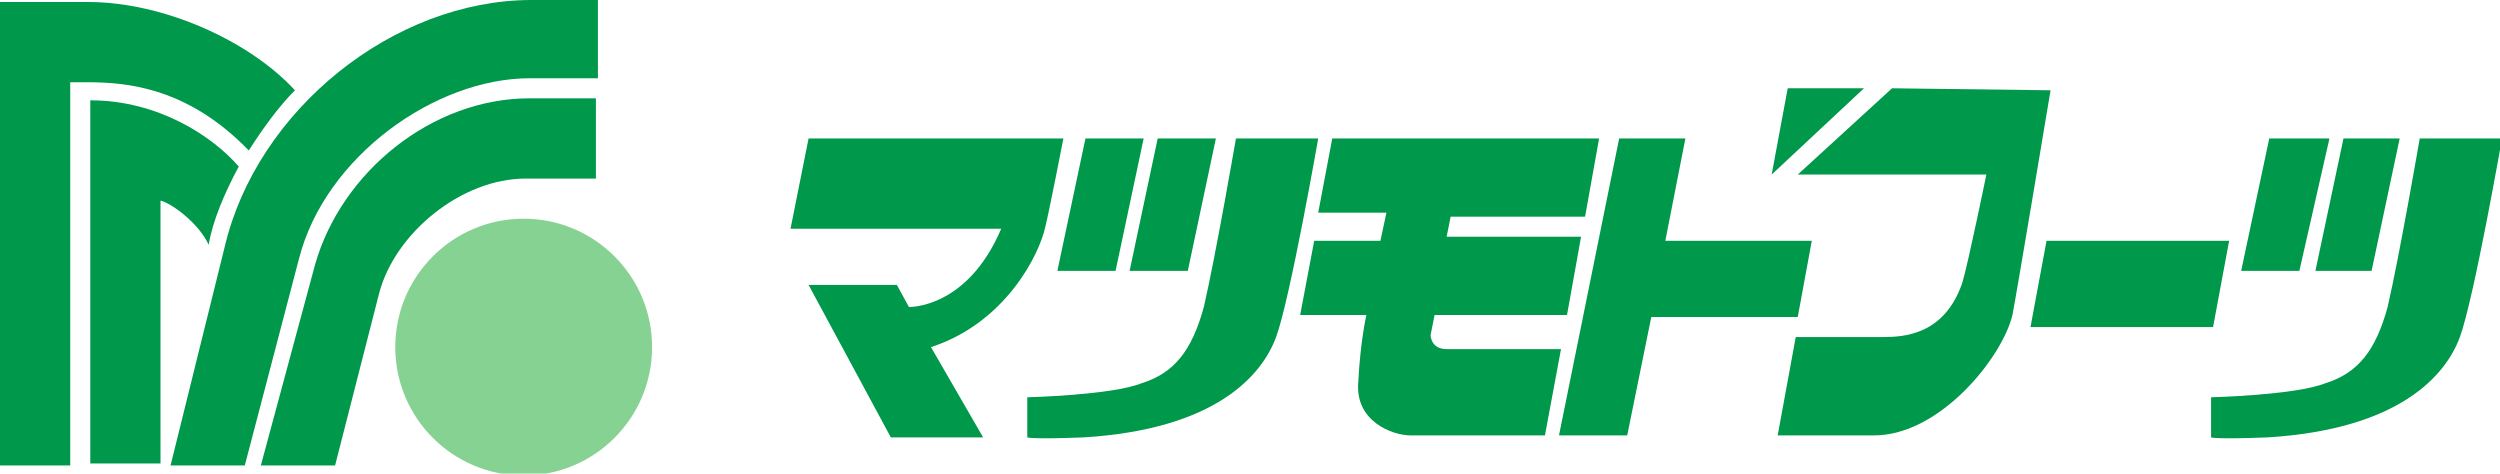 <?xml version="1.0" encoding="utf-8"?>
<!-- Generator: Adobe Illustrator 28.3.0, SVG Export Plug-In . SVG Version: 6.00 Build 0)  -->
<svg version="1.1" id="_レイヤー_2" xmlns="http://www.w3.org/2000/svg" xmlns:xlink="http://www.w3.org/1999/xlink" x="0px"
	 y="0px" viewBox="0 0 124.6 23.6" style="enable-background:new 0 0 124.6 23.6;" xml:space="preserve">
<style type="text/css">
	.st0{fill:#00984A;}
	.st1{fill:#86D293;}
</style>
<g>
	<path class="st0" d="M40.3,6.9H53c0,0-0.7,3.6-0.9,4.4c-0.3,1.4-2,4.8-5.7,6l2.6,4.5h-4.6l-4.1-7.6h4.4l0.6,1.1
		c0,0,2.9,0.1,4.6-3.9H39.4L40.3,6.9L40.3,6.9z"/>
	<polygon class="st0" points="55.6,13.5 57,6.9 54.1,6.9 52.7,13.5 	"/>
	<polygon class="st0" points="59.2,13.5 60.6,6.9 57.7,6.9 56.3,13.5 	"/>
	<path class="st0" d="M61.6,6.9h4.1c0,0-1.4,8-2.1,9.9c-0.7,1.9-3,4.6-9.6,5c-2.6,0.1-2.8,0-2.8,0v-2c0,0,4.2-0.1,5.7-0.7
		c1.6-0.5,2.5-1.6,3.1-3.8C60.6,12.7,61.6,6.9,61.6,6.9L61.6,6.9z"/>
	<polygon class="st0" points="114.6,13.5 116.1,6.9 113.1,6.9 111.7,13.5 	"/>
	<polygon class="st0" points="118.2,13.5 119.6,6.9 116.8,6.9 115.4,13.5 	"/>
	<path class="st0" d="M120.6,6.9h4.1c0,0-1.4,8-2.1,9.9c-0.7,1.9-3,4.6-9.6,5c-2.6,0.1-2.8,0-2.8,0v-2c0,0,4.2-0.1,5.7-0.7
		c1.6-0.5,2.5-1.6,3.1-3.8C119.6,12.7,120.6,6.9,120.6,6.9L120.6,6.9z"/>
	<path class="st0" d="M66.4,6.9h13.3L79,10.8h-6.7l-0.2,1h6.7l-0.7,3.9h-6.6l-0.2,1c0,0,0,0.7,0.8,0.7h5.7l-0.8,4.3h-6.7
		c-0.9,0-2.8-0.7-2.6-2.7c0.1-2,0.4-3.3,0.4-3.3h-3.3l0.7-3.7h3.3l0.3-1.4h-3.4L66.4,6.9L66.4,6.9z"/>
	<polygon class="st0" points="80.7,6.9 84,6.9 83,12 90.3,12 89.6,15.8 82.3,15.8 81.1,21.7 77.7,21.7 	"/>
	<polygon class="st0" points="110.3,16.3 111.1,12 102,12 101.2,16.3 	"/>
	<polygon class="st0" points="89.1,4.4 88.3,8.7 92.9,4.4 	"/>
	<path class="st0" d="M94.3,4.4l-4.7,4.3H99c0,0-0.9,4.4-1.2,5.4c-0.9,2.6-2.9,2.7-4,2.7c-1.3,0-4.3,0-4.3,0l-0.9,4.9h4.8
		c3.3,0,6.4-3.9,6.9-6c0.2-1,1.9-11.2,1.9-11.2L94.3,4.4L94.3,4.4z"/>
</g>
<circle class="st1" cx="26.1" cy="17.3" r="6.4"/>
<path class="st0" d="M4.4,4.1c2,0,5,0.3,8,3.4c0.7-1.1,1.5-2.2,2.3-3C12.4,2,8.1,0.1,4.4,0.1H0v23.1h3.5V4.1H4.4z"/>
<path class="st0" d="M4.5,5v18.1H8V10c0.5,0.1,1.9,1.1,2.4,2.2c0.2-1.2,0.8-2.6,1.5-3.9C10.6,6.8,7.9,5,4.5,5L4.5,5z"/>
<path class="st0" d="M26.4,3.9h3.4V0h-3.3c-6.9,0-13.7,5.5-15.3,12.3L8.5,23.2h3.7l2.7-10.3C16.2,7.8,21.7,3.9,26.4,3.9z"/>
<path class="st0" d="M15.7,13.2l-2.7,10h3.7l2.2-8.6c0.8-3,4.1-5.7,7.3-5.7h3.5v-4h-3.3C21.5,4.9,17,8.6,15.7,13.2L15.7,13.2z"/>
</svg>
